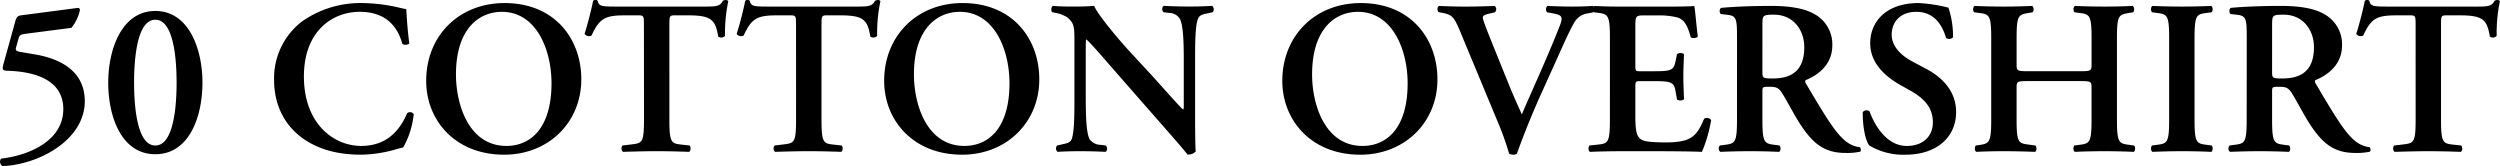 <svg xmlns="http://www.w3.org/2000/svg" width="593.263" height="39.416" viewBox="0 0 593.263 39.416">
  <path id="パス_15" data-name="パス 15" d="M-290.472-32.24c-.832.1-1.144.572-1.352,1.4l-2.808,10.14c-.364,1.352-.208,1.56.884,1.612,5.772.156,13.312,1.768,13.312,9.1,0,7.176-7.436,10.868-14.768,11.752a1.186,1.186,0,0,0,.364,1.768c8.372-.312,19.5-6.084,19.5-15.392,0-8.164-7.54-10.348-11.648-11.076l-3.64-.624c-.988-.156-1.2-.416-1.04-.988l.52-1.872c.312-1.144.416-1.248,1.872-1.456l10.764-1.4a10.088,10.088,0,0,0,2.028-4.264.5.5,0,0,0-.468-.468Zm31.876-1.04c-8.008,0-11.18,9.152-11.18,17,0,8.164,3.172,17,11.18,17s11.18-8.84,11.18-17C-247.416-24.128-250.588-33.28-258.6-33.28Zm0,2.08c4.524,0,5.044,10.036,5.044,14.924s-.52,14.924-5.044,14.924-5.044-10.036-5.044-14.924S-263.12-31.2-258.6-31.2Zm59.54-2.5-1.456-.312a40.117,40.117,0,0,0-9-1.144,24.105,24.105,0,0,0-14.352,4.42,16.973,16.973,0,0,0-6.552,13.78c0,6.812,3.172,11.544,7.384,14.3,3.744,2.444,8.164,3.484,13.312,3.484A30.986,30.986,0,0,0-201.6-.416a18.6,18.6,0,0,1,1.82-.468,20.187,20.187,0,0,0,2.5-7.9A1.043,1.043,0,0,0-198.848-9c-1.456,3.38-4.316,7.748-10.868,7.748-6.708,0-13.624-5.408-13.624-16.484,0-10.66,6.656-15.34,13.26-15.34,6.864,0,9.2,4.316,10.088,7.592a1.336,1.336,0,0,0,1.664-.1C-198.848-29.432-198.952-32.5-199.056-33.7Zm23.348-1.456c-10.92,0-18.616,7.852-18.616,18.46,0,9.256,6.76,17.524,18.512,17.524,10.5,0,18.3-7.644,18.3-17.888C-157.508-26.52-163.7-35.152-175.708-35.152Zm-.676,2.08c8.268,0,11.8,9.1,11.8,16.952,0,10.452-4.784,14.872-10.712,14.872-8.892,0-11.96-9.776-11.96-16.952C-187.252-29.276-181.584-33.072-176.384-33.072Zm33.748,25.584c0,5.512-.468,5.564-2.912,5.876l-2.184.26a1.121,1.121,0,0,0,.1,1.508c3.328-.1,5.772-.156,8.06-.156s4.628.052,7.644.156c.416-.208.468-1.144.1-1.508l-1.872-.208c-2.444-.26-2.912-.416-2.912-5.928V-29.952c0-2.184.052-2.288,1.4-2.288h2.964c5.564,0,6.552.988,7.228,5.044a1.244,1.244,0,0,0,1.612-.156,36.581,36.581,0,0,1,.78-8.268.821.821,0,0,0-.676-.26,1.478,1.478,0,0,0-.624.208c-.624,1.2-1.4,1.352-3.952,1.352h-21.216c-3.536,0-4.264-.052-4.524-1.352a.6.6,0,0,0-.52-.208.648.648,0,0,0-.572.208c-.364,1.82-1.144,5.044-2.028,7.852a1.3,1.3,0,0,0,1.664.364c1.924-4.212,3.328-4.784,8.112-4.784h2.912c1.352,0,1.4.1,1.4,2.288Zm36.088,0c0,5.512-.468,5.564-2.912,5.876l-2.184.26a1.121,1.121,0,0,0,.1,1.508c3.328-.1,5.772-.156,8.06-.156s4.628.052,7.644.156c.416-.208.468-1.144.1-1.508L-97.6-1.56c-2.444-.26-2.912-.416-2.912-5.928V-29.952c0-2.184.052-2.288,1.4-2.288h2.964c5.564,0,6.552.988,7.228,5.044a1.244,1.244,0,0,0,1.612-.156,36.581,36.581,0,0,1,.78-8.268.821.821,0,0,0-.676-.26,1.478,1.478,0,0,0-.624.208c-.624,1.2-1.4,1.352-3.952,1.352H-113c-3.536,0-4.264-.052-4.524-1.352a.6.6,0,0,0-.52-.208.648.648,0,0,0-.572.208c-.364,1.82-1.144,5.044-2.028,7.852a1.3,1.3,0,0,0,1.664.364c1.924-4.212,3.328-4.784,8.112-4.784h2.912c1.352,0,1.4.1,1.4,2.288Zm39.52-27.664c-10.92,0-18.616,7.852-18.616,18.46,0,9.256,6.76,17.524,18.512,17.524,10.5,0,18.3-7.644,18.3-17.888C-48.828-26.52-55.016-35.152-67.028-35.152Zm-.676,2.08c8.268,0,11.8,9.1,11.8,16.952,0,10.452-4.784,14.872-10.712,14.872-8.892,0-11.96-9.776-11.96-16.952C-78.572-29.276-72.9-33.072-67.7-33.072Zm55.848,11.8c0-4.108,0-8.632.728-10.244.364-.832,1.248-.988,2.236-1.2l1.2-.26a1.066,1.066,0,0,0-.1-1.508c-1.872.1-3.224.156-5.46.156-2.028,0-3.952-.052-5.98-.156-.52.156-.572,1.144-.1,1.508l1.2.156a3.164,3.164,0,0,1,2.6,1.3c.936,1.56.988,6.344.988,10.244v10.14c0,.832,0,1.092-.156,1.248-.52-.312-5.356-5.824-7.54-8.216l-5.2-5.616c-1.82-1.976-7.488-8.528-8.372-10.764-1.248.1-2.5.156-3.588.156-1.3,0-4.16.052-6.136-.156-.52.156-.572,1.2-.208,1.508l.78.156a8.4,8.4,0,0,1,2.756,1.04c1.768,1.508,1.716,2.34,1.716,6.4v12.324c0,4.108,0,8.632-.676,10.244-.364.832-1.3.988-2.288,1.2l-1.144.26a1.066,1.066,0,0,0,.1,1.508C-42.692.052-41.288,0-39.1,0c1.976,0,4,.052,5.928.156.52-.156.572-1.144.1-1.508l-1.144-.156a3.272,3.272,0,0,1-2.652-1.3c-.884-1.56-.936-6.344-.936-10.244v-10.14c0-2.756,0-3.328.156-3.328.884.78,2.6,2.7,5.928,6.552L-19.552-6.084C-15.808-1.82-14.508-.312-13.676.78A2.372,2.372,0,0,0-11.7.052c-.156-1.2-.156-7.332-.156-8.892ZM27.456-35.152c-10.92,0-18.616,7.852-18.616,18.46C8.84-7.436,15.6.832,27.352.832c10.5,0,18.3-7.644,18.3-17.888C45.656-26.52,39.468-35.152,27.456-35.152Zm-.676,2.08c8.268,0,11.8,9.1,11.8,16.952,0,10.452-4.784,14.872-10.712,14.872-8.892,0-11.96-9.776-11.96-16.952C15.912-29.276,21.58-33.072,26.78-33.072ZM72.852-19.344c2.392-5.252,3.848-8.736,5.3-11.232a4.307,4.307,0,0,1,3.224-2.132l1.3-.26c.26-.416.312-1.248-.1-1.508-1.456.1-3.172.156-5.044.156-1.664,0-3.64-.052-5.772-.156a1.112,1.112,0,0,0-.1,1.508l1.924.364c1.56.364,1.924.78,1.092,2.86-2.756,7.072-6.188,14.456-9,21.008-.52-1.2-2.028-4.472-2.964-6.812L58.968-24.8c-2.132-5.3-2.548-6.448-2.548-6.916,0-.416.416-.676,1.56-.936l1.3-.312a.985.985,0,0,0-.052-1.508c-2.756.1-4.524.156-6.864.156-2.028,0-4.264-.052-6.292-.156-.52.156-.52,1.092-.156,1.456l1.248.26c2.08.416,2.548,1.144,4,4.628l9.1,21.892A66.867,66.867,0,0,1,62.66.572a1.991,1.991,0,0,0,.988.26,1.278,1.278,0,0,0,.884-.26C65.416-2.08,67.808-8.164,69.94-12.9ZM86.58-7.488c0,5.512-.468,5.668-2.912,5.928l-1.924.208c-.364.364-.312,1.3.1,1.508C84.188.052,87.36,0,89.648,0h5.928c6.084,0,10.556.052,12.844.156a33.308,33.308,0,0,0,2.184-7.54A1.233,1.233,0,0,0,108.94-7.7c-1.82,4.212-2.964,5.668-9.568,5.616C95-2.132,94.12-2.5,93.5-3.224c-.78-.884-.884-2.756-.884-5.408v-6.6c0-1.3.052-1.4,1.248-1.4h2.5c4.524,0,5.408.1,5.772,2.288l.364,2.08a1.481,1.481,0,0,0,1.664-.052c-.052-1.664-.156-3.484-.156-5.46,0-1.924.1-3.8.156-5.2-.26-.416-1.248-.416-1.664-.052l-.364,1.768c-.468,2.236-1.248,2.288-5.772,2.288h-2.5c-1.2,0-1.248-.052-1.248-1.4v-8.788c0-2.964,0-3.068,2.236-3.068h3.484a17.572,17.572,0,0,1,4.16.468c1.664.468,2.444,1.716,3.276,4.732.416.312,1.456.208,1.664-.208-.312-2.236-.624-6.344-.832-7.228-.676.1-3.692.156-7.02.156H89.648c-2.288,0-4.732-.052-6.708-.156-.416.208-.468,1.144-.1,1.508l.832.1c2.444.312,2.912.52,2.912,6.032Zm30.16,0c0,5.512-.468,5.668-2.912,5.98l-1.144.156a1.019,1.019,0,0,0,.1,1.508Q116.376,0,119.808,0c2.288,0,4.628.052,6.916.156.416-.208.468-1.144.1-1.508l-1.144-.156c-2.444-.312-2.912-.468-2.912-5.98v-6.656c0-1.092.052-1.144,1.612-1.144,1.716,0,2.288.208,3.224,1.768,1.248,2.028,2.7,4.888,4.108,7.072,3.172,4.836,5.876,6.864,10.868,6.864A14.087,14.087,0,0,0,146.016.1a.947.947,0,0,0-.1-1.04,6.644,6.644,0,0,1-3.588-1.612C139.88-4.576,137.28-9,133.12-16.016c-.208-.312-.312-.728,0-.884,2.548-1.04,6.24-3.432,6.24-8.216a8.162,8.162,0,0,0-4.576-7.592c-2.288-1.248-5.824-1.768-9.88-1.768-4.264,0-8.684.156-11.96.468a1.049,1.049,0,0,0-.052,1.456l1.352.156c2.444.26,2.5.884,2.5,5.876Zm6.032-22.36c0-2.392.052-2.548,2.756-2.548,4.524,0,7.176,3.588,7.176,7.7,0,4.94-2.34,7.436-7.436,7.436-2.5,0-2.5-.1-2.5-1.768Zm33.9,30.68c7.54,0,12.064-4.212,12.064-10.14,0-5.252-3.744-8.476-7.124-10.244l-3.224-1.716c-3.432-1.82-4.94-4.16-4.94-6.344,0-2.756,1.716-5.46,5.876-5.46,4.42,0,6.24,3.484,7.02,6.188a1.254,1.254,0,0,0,1.664-.156,21.789,21.789,0,0,0-1.092-7.02,34.573,34.573,0,0,0-7.124-1.092c-7.592,0-11.44,4.368-11.44,9.516,0,4.68,3.432,7.852,7.332,10.036l2.236,1.248c3.9,2.184,5.3,4.576,5.3,7.54,0,3.172-2.236,5.564-6.188,5.564-5.1,0-7.9-5.564-8.84-8.216a1.156,1.156,0,0,0-1.612.208c-.052,3.224.624,6.812,1.56,7.9A15.714,15.714,0,0,0,156.676.832ZM198.068-16.64c2.652,0,2.808.1,2.808,1.508v7.644c0,5.512-.468,5.668-2.912,5.98l-1.144.156c-.364.364-.312,1.3.1,1.508Q200.356,0,203.944,0c2.288,0,4.628.052,6.916.156.416-.208.468-1.144.1-1.508l-1.144-.156c-2.444-.312-2.912-.468-2.912-5.98V-26.832c0-5.512.468-5.564,2.912-5.98l.936-.156a1.121,1.121,0,0,0-.1-1.508c-2.08.1-4.42.156-6.708.156s-4.628-.052-7.02-.156a1.121,1.121,0,0,0-.1,1.508l1.144.156c2.444.312,2.912.468,2.912,5.98v6.292c0,1.456-.156,1.56-2.808,1.56H185.9c-2.652,0-2.808-.1-2.808-1.56v-6.292c0-5.512.468-5.564,2.912-5.98l.884-.156a1.121,1.121,0,0,0-.1-1.508c-2.028.1-4.368.156-6.656.156s-4.732-.052-7.02-.156a1.121,1.121,0,0,0-.1,1.508l1.144.156c2.444.312,2.912.468,2.912,5.98V-7.488c0,5.512-.468,5.668-2.912,6.032l-.728.1c-.364.364-.312,1.3.1,1.508C175.5.052,177.84,0,180.128,0s4.628.052,7.332.156c.416-.208.468-1.144.1-1.508L186-1.56c-2.444-.312-2.912-.416-2.912-5.928v-7.644c0-1.4.156-1.508,2.808-1.508Zm27.248-10.192c0-5.512.468-5.668,2.912-5.98l1.144-.156c.364-.364.312-1.3-.1-1.508-2.288.1-4.628.156-6.916.156q-3.588,0-7.02-.156c-.416.208-.468,1.144-.1,1.508l1.144.156c2.444.312,2.912.468,2.912,5.98V-7.488c0,5.512-.468,5.668-2.912,5.98l-1.144.156c-.364.364-.312,1.3.1,1.508,2.288-.1,4.732-.156,7.02-.156s4.628.052,6.916.156c.416-.208.468-1.144.1-1.508l-1.144-.156c-2.444-.312-2.912-.468-2.912-5.98ZM237.692-7.488c0,5.512-.468,5.668-2.912,5.98l-1.144.156a1.019,1.019,0,0,0,.1,1.508Q237.328,0,240.76,0c2.288,0,4.628.052,6.916.156.416-.208.468-1.144.1-1.508l-1.144-.156c-2.444-.312-2.912-.468-2.912-5.98v-6.656c0-1.092.052-1.144,1.612-1.144,1.716,0,2.288.208,3.224,1.768,1.248,2.028,2.7,4.888,4.108,7.072C255.84-1.612,258.544.416,263.536.416A14.086,14.086,0,0,0,266.968.1a.947.947,0,0,0-.1-1.04,6.644,6.644,0,0,1-3.588-1.612c-2.444-2.028-5.044-6.448-9.2-13.468-.208-.312-.312-.728,0-.884,2.548-1.04,6.24-3.432,6.24-8.216a8.162,8.162,0,0,0-4.576-7.592c-2.288-1.248-5.824-1.768-9.88-1.768-4.264,0-8.684.156-11.96.468a1.049,1.049,0,0,0-.052,1.456l1.352.156c2.444.26,2.5.884,2.5,5.876Zm6.032-22.36c0-2.392.052-2.548,2.756-2.548,4.524,0,7.176,3.588,7.176,7.7,0,4.94-2.34,7.436-7.436,7.436-2.5,0-2.5-.1-2.5-1.768Zm34.06,22.36c0,5.512-.468,5.564-2.912,5.876l-2.184.26a1.121,1.121,0,0,0,.1,1.508c3.328-.1,5.772-.156,8.06-.156s4.628.052,7.644.156c.416-.208.468-1.144.1-1.508l-1.872-.208c-2.444-.26-2.912-.416-2.912-5.928V-29.952c0-2.184.052-2.288,1.4-2.288h2.964c5.564,0,6.552.988,7.228,5.044a1.244,1.244,0,0,0,1.612-.156,36.581,36.581,0,0,1,.78-8.268.821.821,0,0,0-.676-.26,1.478,1.478,0,0,0-.624.208c-.624,1.2-1.4,1.352-3.952,1.352H271.336c-3.536,0-4.264-.052-4.524-1.352a.6.6,0,0,0-.52-.208.648.648,0,0,0-.572.208c-.364,1.82-1.144,5.044-2.028,7.852a1.3,1.3,0,0,0,1.664.364c1.924-4.212,3.328-4.784,8.112-4.784h2.912c1.352,0,1.4.1,1.4,2.288Z" transform="translate(295.459 35.88)"/>
</svg>
